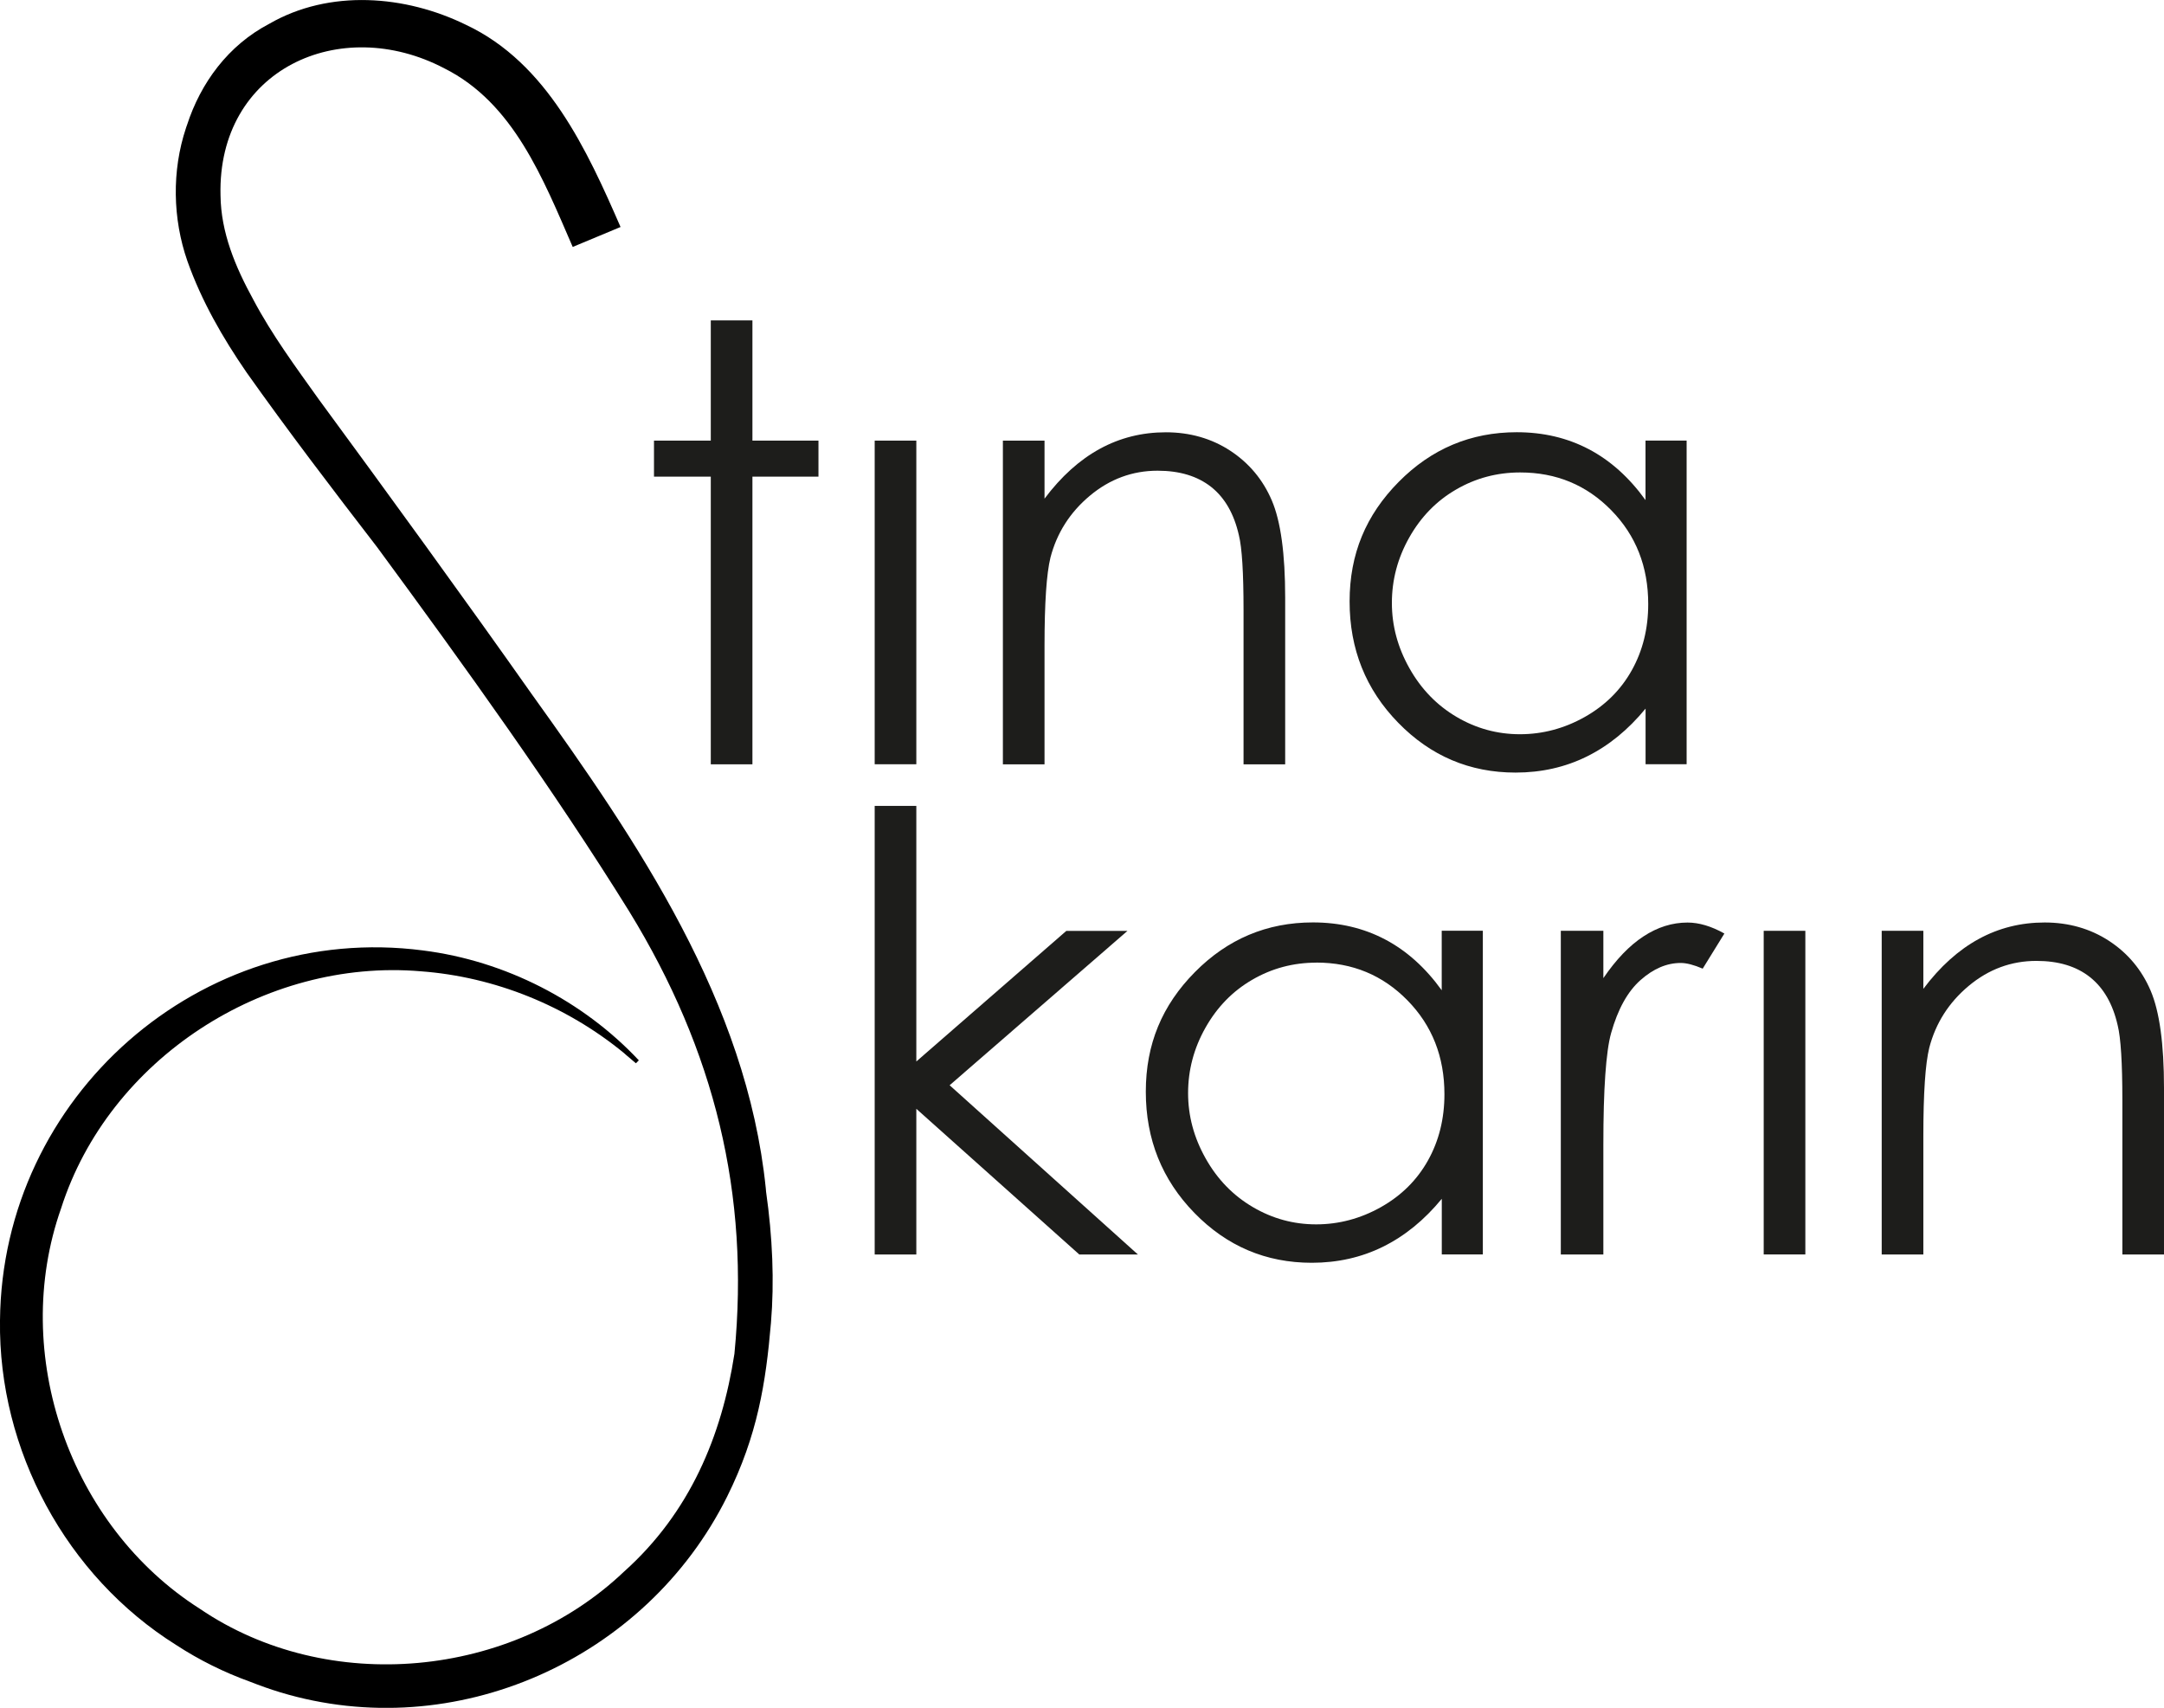 <?xml version="1.0" encoding="UTF-8"?>
<svg id="Lager_2" data-name="Lager 2" xmlns="http://www.w3.org/2000/svg" viewBox="0 0 335.23 264.54">
  <defs>
    <style>
      .cls-1, .cls-2 {
        stroke-width: 0px;
      }

      .cls-2 {
        fill: #1d1d1b;
      }
    </style>
  </defs>
  <g id="Lager_1-2" data-name="Lager 1">
    <g>
      <g>
        <path class="cls-2" d="m110.11,49.63h6.45v18.62h10.23v5.58h-10.23v44.56h-6.45v-44.56h-8.8v-5.58h8.8v-18.62Z"/>
        <path class="cls-2" d="m135.5,68.25h6.45v50.13h-6.45v-50.13Z"/>
        <path class="cls-2" d="m155.36,68.25h6.45v8.99c2.58-3.44,5.44-6.01,8.57-7.72s6.54-2.56,10.23-2.56,7.07.95,9.98,2.86c2.9,1.91,5.05,4.47,6.43,7.7s2.07,8.25,2.07,15.07v25.8h-6.45v-23.91c0-5.78-.24-9.63-.72-11.57-.75-3.32-2.18-5.81-4.3-7.49-2.12-1.67-4.88-2.51-8.29-2.51-3.9,0-7.4,1.29-10.49,3.87s-5.12,5.78-6.11,9.58c-.61,2.49-.92,7.03-.92,13.64v18.39h-6.45v-50.13Z"/>
        <path class="cls-2" d="m261.28,68.25v50.13h-6.36v-8.62c-2.7,3.29-5.74,5.76-9.1,7.42s-7.04,2.49-11.04,2.49c-7.1,0-13.16-2.57-18.18-7.72-5.02-5.14-7.53-11.4-7.53-18.78s2.53-13.39,7.6-18.52c5.07-5.13,11.17-7.7,18.29-7.7,4.12,0,7.84.88,11.17,2.63,3.33,1.75,6.26,4.38,8.78,7.88v-9.22h6.36Zm-25.78,4.93c-3.59,0-6.9.88-9.94,2.65-3.04,1.76-5.45,4.24-7.25,7.43-1.8,3.19-2.69,6.57-2.69,10.12s.9,6.9,2.72,10.13c1.81,3.22,4.24,5.73,7.29,7.53,3.05,1.8,6.33,2.69,9.83,2.69s6.87-.89,10.03-2.67c3.16-1.78,5.59-4.19,7.29-7.23,1.7-3.04,2.55-6.46,2.55-10.26,0-5.8-1.91-10.65-5.73-14.54-3.82-3.9-8.52-5.85-14.11-5.85Z"/>
      </g>
      <g>
        <path class="cls-2" d="m135.5,124.83h6.45v39.59l23.24-20.23h9.47l-27.55,23.91,29.17,26.22h-9.08l-25.25-22.57v22.57h-6.45v-69.49Z"/>
        <path class="cls-2" d="m229.71,144.18v50.13h-6.36v-8.62c-2.7,3.29-5.74,5.76-9.1,7.42-3.36,1.66-7.04,2.49-11.04,2.49-7.1,0-13.16-2.57-18.18-7.72-5.02-5.15-7.53-11.4-7.53-18.78s2.53-13.39,7.6-18.52,11.17-7.7,18.29-7.7c4.12,0,7.84.88,11.17,2.63,3.33,1.75,6.26,4.38,8.78,7.88v-9.22h6.36Zm-25.78,4.93c-3.59,0-6.9.88-9.94,2.65-3.04,1.76-5.45,4.24-7.25,7.43-1.8,3.19-2.69,6.57-2.69,10.12s.9,6.9,2.72,10.13c1.81,3.22,4.24,5.73,7.29,7.52,3.05,1.8,6.33,2.69,9.83,2.69s6.87-.89,10.03-2.67c3.16-1.78,5.59-4.19,7.29-7.23,1.7-3.04,2.55-6.46,2.55-10.26,0-5.8-1.91-10.65-5.73-14.54-3.82-3.9-8.52-5.85-14.11-5.85Z"/>
        <path class="cls-2" d="m241.79,144.18h6.59v7.33c1.97-2.89,4.04-5.05,6.22-6.47,2.18-1.43,4.45-2.14,6.82-2.14,1.78,0,3.69.57,5.71,1.7l-3.36,5.44c-1.35-.58-2.49-.88-3.41-.88-2.15,0-4.22.88-6.22,2.65s-3.52,4.51-4.56,8.22c-.8,2.86-1.2,8.63-1.2,17.33v16.96h-6.59v-50.13Z"/>
        <path class="cls-2" d="m273.22,144.18h6.45v50.13h-6.45v-50.13Z"/>
        <path class="cls-2" d="m291.5,144.18h6.45v8.99c2.58-3.44,5.44-6.01,8.57-7.72s6.54-2.56,10.23-2.56,7.07.95,9.98,2.86,5.05,4.47,6.43,7.7,2.07,8.25,2.07,15.07v25.8h-6.45v-23.91c0-5.78-.24-9.63-.72-11.57-.75-3.32-2.18-5.81-4.3-7.49s-4.88-2.51-8.29-2.51c-3.9,0-7.4,1.29-10.49,3.87-3.09,2.58-5.12,5.78-6.11,9.58-.61,2.49-.92,7.03-.92,13.64v18.39h-6.45v-50.13Z"/>
      </g>
      <path class="cls-1" d="m118.67,184.55c-.01-.16-.02-.32-.04-.48-2.96-28.93-19.83-53.65-36.27-76.57-10.09-14.32-22.64-31.58-33.01-45.69-3.57-5-7.22-9.95-10.09-15.36-2.79-5.09-5.04-10.41-5.1-16.21-.47-19.48,18.5-28.14,34.68-19.65,10.71,5.36,15.29,17.09,19.88,27.66,0,0,7.41-3.09,7.41-3.09-5.18-11.9-11.35-25.38-23.91-31.3-9.43-4.63-21.17-5.56-30.5-.18-6.36,3.33-10.63,9.13-12.76,15.72-.03.1-.07.2-.11.3-.01.04-.03.09-.04.13-2.21,6.62-2.07,14.05.22,20.61,2.2,6.2,5.46,11.86,9.14,17.21,6.39,9.03,13.31,18.1,20.27,27.13,13.59,18.47,27.38,37.63,39.03,56.39,13.24,21.59,18.71,43.8,16.3,68.53-1.96,12.71-6.89,24.6-17.09,33.73-17.4,16.56-45.87,19.26-65.73,5.76-20.15-12.82-29.44-39.46-21.49-62.01,7.38-23.1,31.48-38.78,55.72-36.73,11.45.85,22.54,5.33,31.45,12.64.61.54,1.23,1.07,1.81,1.64-.42-.42-.87-.8-1.29-1.2.46.38.91.77,1.36,1.17l.45-.46c-8.62-9.19-20.65-15.41-33.45-17.02C31.06,142.74.31,169.85,0,204.54c-.27,20.07,10.26,39.6,27.3,50.27,3.6,2.35,7.44,4.24,11.43,5.68,1.53.6,3.09,1.16,4.71,1.65,27.06,8.16,56.61-5.03,69.19-30.3,4.73-9.51,6.01-17.66,6.8-26.93.54-6.38.25-13.29-.76-20.36Z"/>
    </g>
  </g>
</svg>